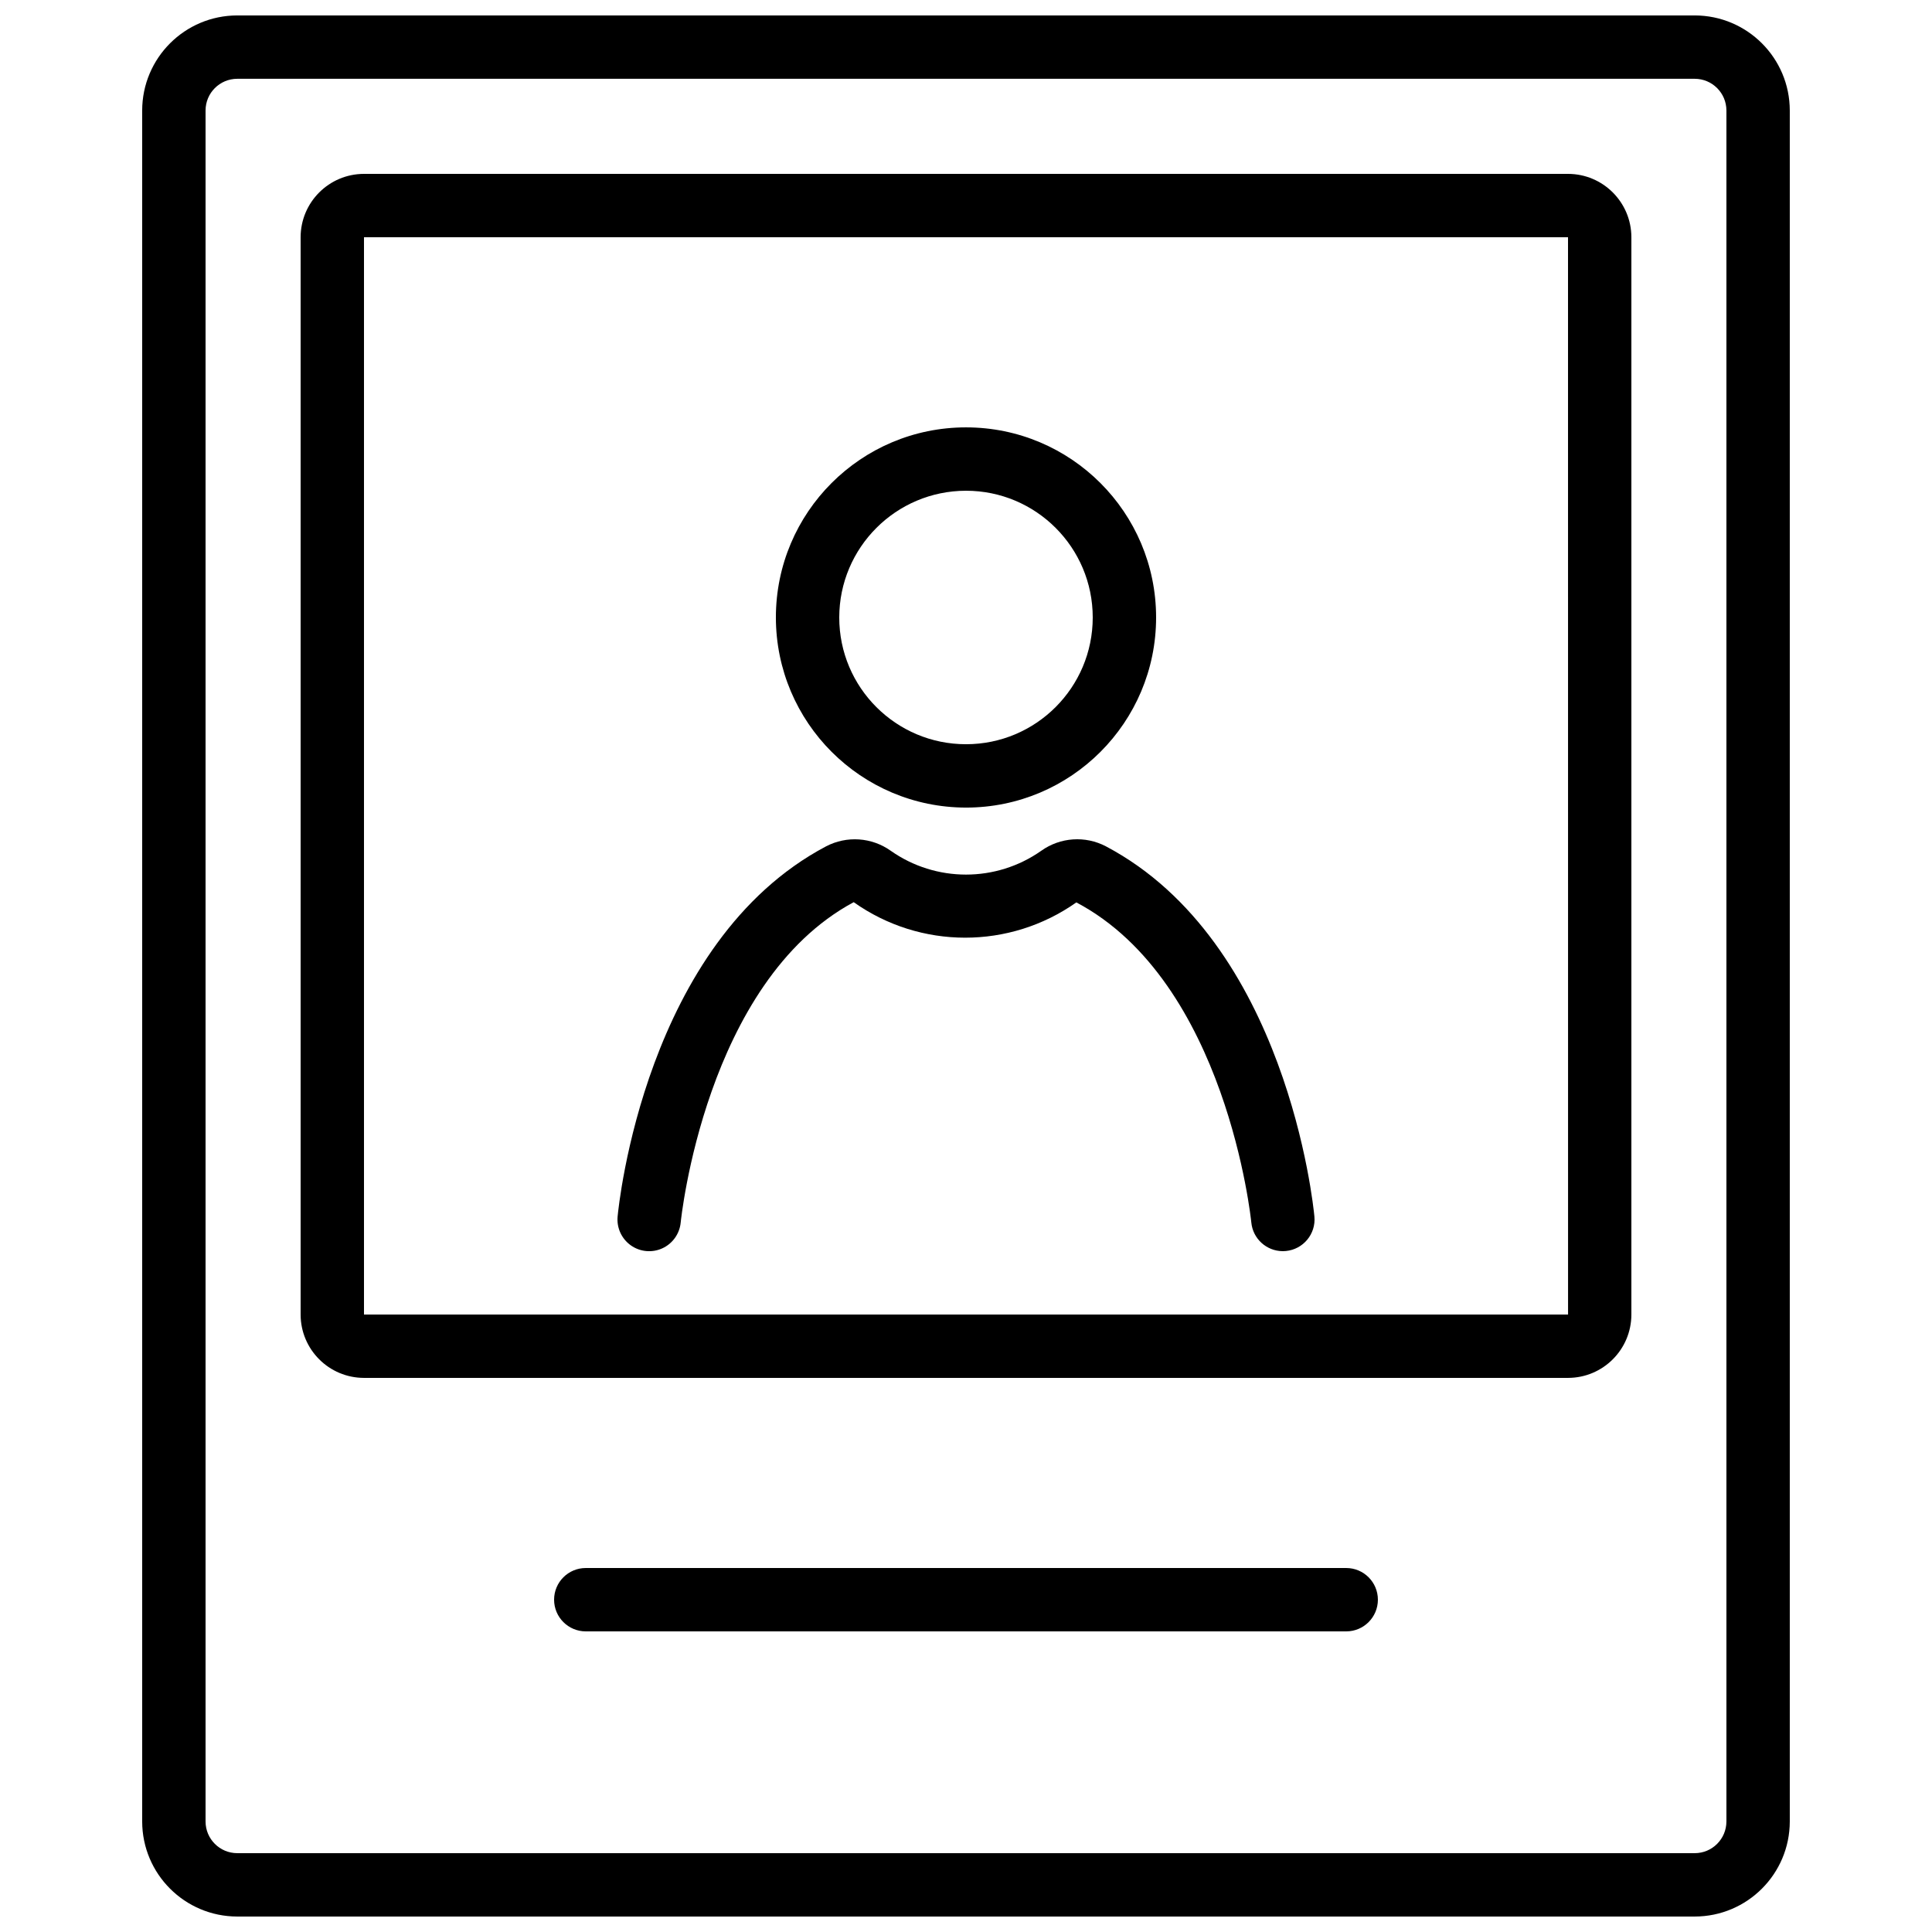 <?xml version="1.0" encoding="UTF-8"?>
<!-- Uploaded to: SVG Repo, www.svgrepo.com, Generator: SVG Repo Mixer Tools -->
<svg width="800px" height="800px" version="1.1" viewBox="144 144 512 512" xmlns="http://www.w3.org/2000/svg">
 <defs>
  <clipPath id="a">
   <path d="m181 148.09h438v503.81h-438z"/>
  </clipPath>
 </defs>
 <g clip-path="url(#a)">
  <path d="m593.12 148.09h-386.25c-13.906 0.016-25.176 11.285-25.191 25.191v453.43c0.016 13.906 11.285 25.176 25.191 25.191h386.25c13.906-0.016 25.176-11.285 25.191-25.191v-453.43c-0.016-13.906-11.285-25.176-25.191-25.191zm8.398 478.62c-0.008 4.637-3.762 8.395-8.398 8.398h-386.25c-4.633-0.004-8.391-3.762-8.395-8.398v-453.43c0.004-4.637 3.762-8.391 8.395-8.398h386.25c4.637 0.008 8.391 3.762 8.398 8.398z"/>
 </g>
 <path d="m559.54 190.08h-319.08c-9.27 0.008-16.781 7.523-16.793 16.793v285.49c0.012 9.27 7.523 16.785 16.793 16.793h319.08c9.27-0.008 16.785-7.523 16.793-16.793v-285.49c-0.008-9.27-7.523-16.785-16.793-16.793zm-319.08 302.29v-285.49h319.08l0.012 285.49z"/>
 <path d="m500.76 559.54h-201.52c-4.641 0-8.398 3.758-8.398 8.395 0 4.641 3.758 8.398 8.398 8.398h201.52c4.637 0 8.395-3.758 8.395-8.398 0-4.637-3.758-8.395-8.395-8.395z"/>
 <path d="m400 358.02c27.824 0 50.379-22.559 50.379-50.383 0-27.824-22.555-50.379-50.379-50.379s-50.383 22.555-50.383 50.379c0.031 27.812 22.57 50.352 50.383 50.383zm0-83.969c18.547 0 33.586 15.035 33.586 33.586 0 18.551-15.039 33.59-33.586 33.59-18.551 0-33.59-15.039-33.59-33.59 0.023-18.539 15.047-33.566 33.59-33.586z"/>
 <path d="m437.08 368.29c-5.477-2.871-12.105-2.418-17.141 1.176-11.961 8.414-27.918 8.414-39.879 0-5.039-3.586-11.668-4.039-17.148-1.172-47.918 25.332-54.965 95.145-55.238 98.102-0.281 2.984 1.051 5.894 3.496 7.633 2.445 1.738 5.633 2.035 8.359 0.789 2.727-1.25 4.582-3.863 4.863-6.848 0.062-0.637 6.523-63.766 45.848-84.883 17.668 12.523 41.309 12.547 59.004 0.059 39.844 21.059 46.305 84.188 46.367 84.824 0.41 4.305 4.023 7.594 8.352 7.602 0.262 0 0.527-0.012 0.793-0.039 4.617-0.43 8.008-4.523 7.574-9.137-0.277-2.957-7.324-72.77-55.25-98.105z"/>
</svg>